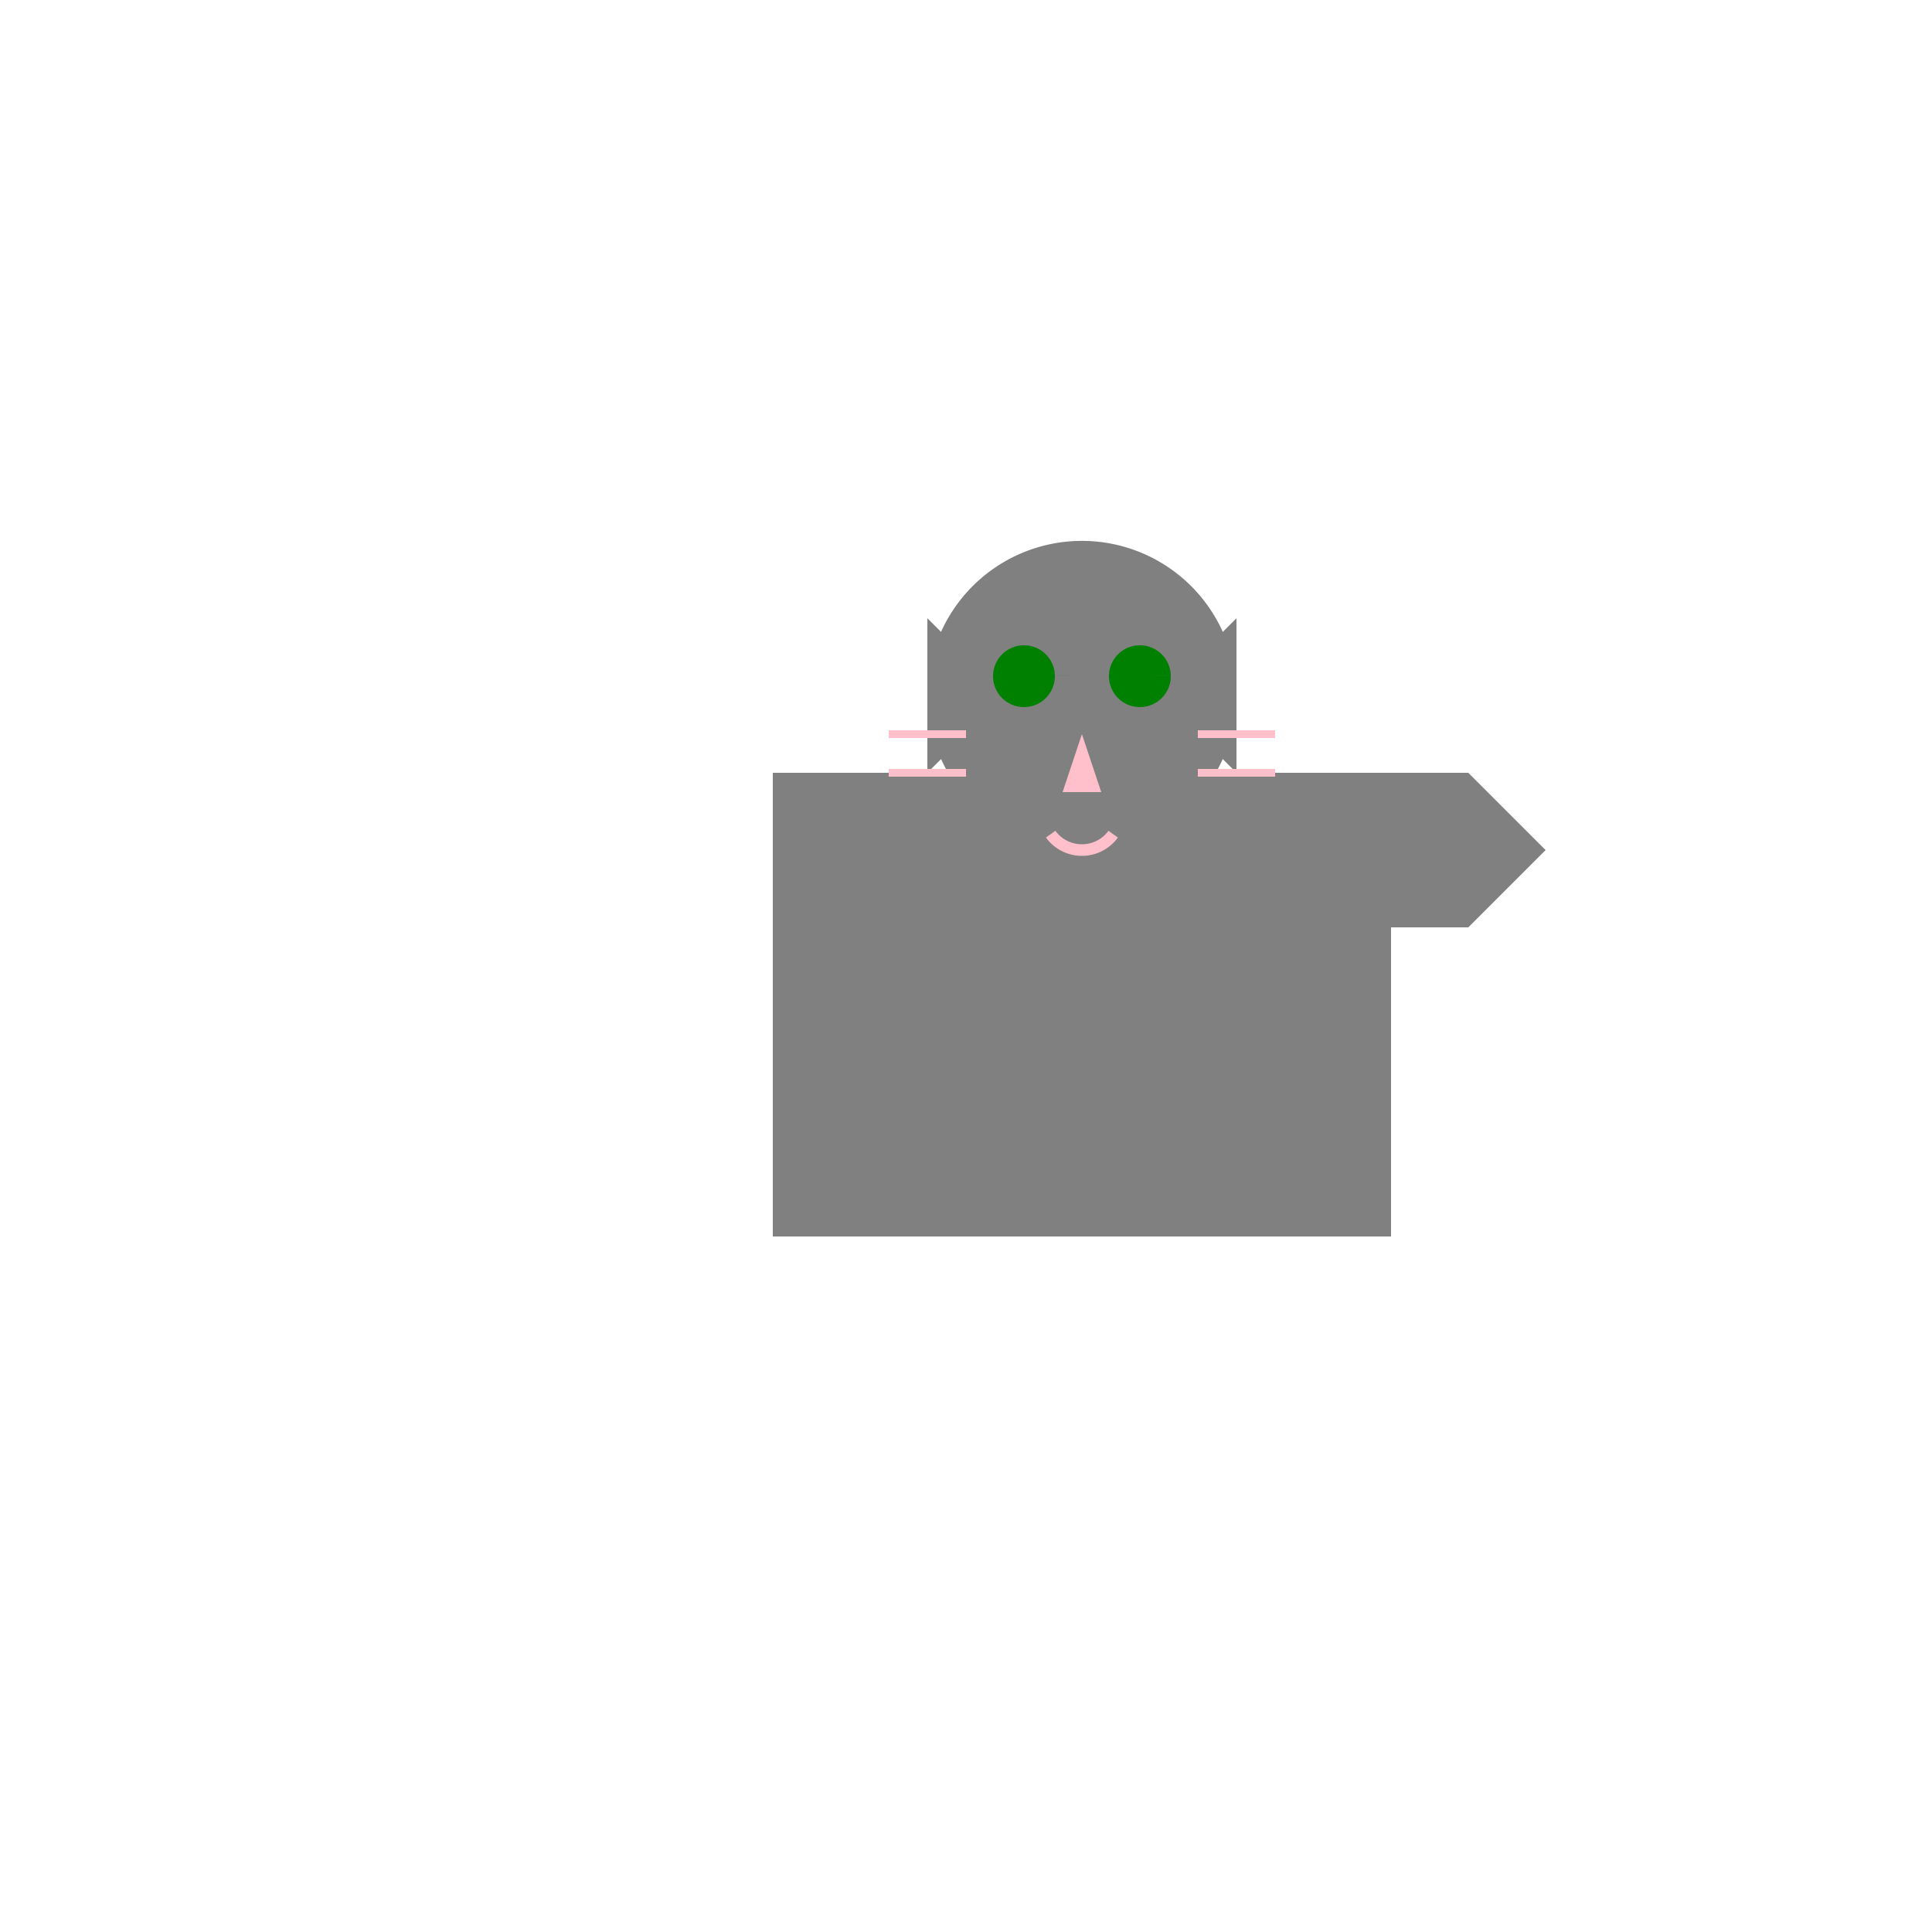 <!--

Generated by DrawGPT.
Free, open source, AI generated images in SVG, PNG, and HTML Canvas format.
https://drawgpt.ai

Created: 2023-09-26T23:33:03.214Z
Link: https://drawgpt.ai/prompt/71313/

-->
<svg xmlns="http://www.w3.org/2000/svg" xmlns:xlink="http://www.w3.org/1999/xlink" width="500" height="500"><defs/><g><rect fill="gray" stroke="none" x="200" y="200" width="160" height="120"/><path fill="gray" stroke="none" paint-order="stroke fill markers" d=" M 320 180 A 40 40 0 1 1 320 179.96"/><path fill="gray" stroke="none" paint-order="stroke fill markers" d=" M 240 160 L 260 180 L 240 200"/><path fill="gray" stroke="none" paint-order="stroke fill markers" d=" M 320 160 L 300 180 L 320 200"/><path fill="green" stroke="none" paint-order="stroke fill markers" d=" M 273 175 A 8 8 0 1 1 273 174.992 L 303 175 A 8 8 0 1 1 303 174.992"/><path fill="pink" stroke="none" paint-order="stroke fill markers" d=" M 280 190 L 275 205 L 285 205"/><path fill="none" stroke="pink" paint-order="fill stroke markers" d=" M 288.09 215.878 A 10 10 0 0 1 271.91 215.878" stroke-miterlimit="10" stroke-width="3" stroke-dasharray=""/><path fill="none" stroke="pink" paint-order="fill stroke markers" d=" M 230 190 L 250 190 M 230 200 L 250 200 M 330 190 L 310 190 M 330 200 L 310 200" stroke-miterlimit="10" stroke-width="2" stroke-dasharray=""/><path fill="gray" stroke="none" paint-order="stroke fill markers" d=" M 360 240 L 380 240 L 400 220 L 380 200 L 360 200 L 360 240"/><path fill="gray" stroke="none" paint-order="stroke fill markers" d=" M 250 280 A 20 20 0 1 1 250 279.98 L 350 280 A 20 20 0 1 1 350 279.98"/></g></svg>